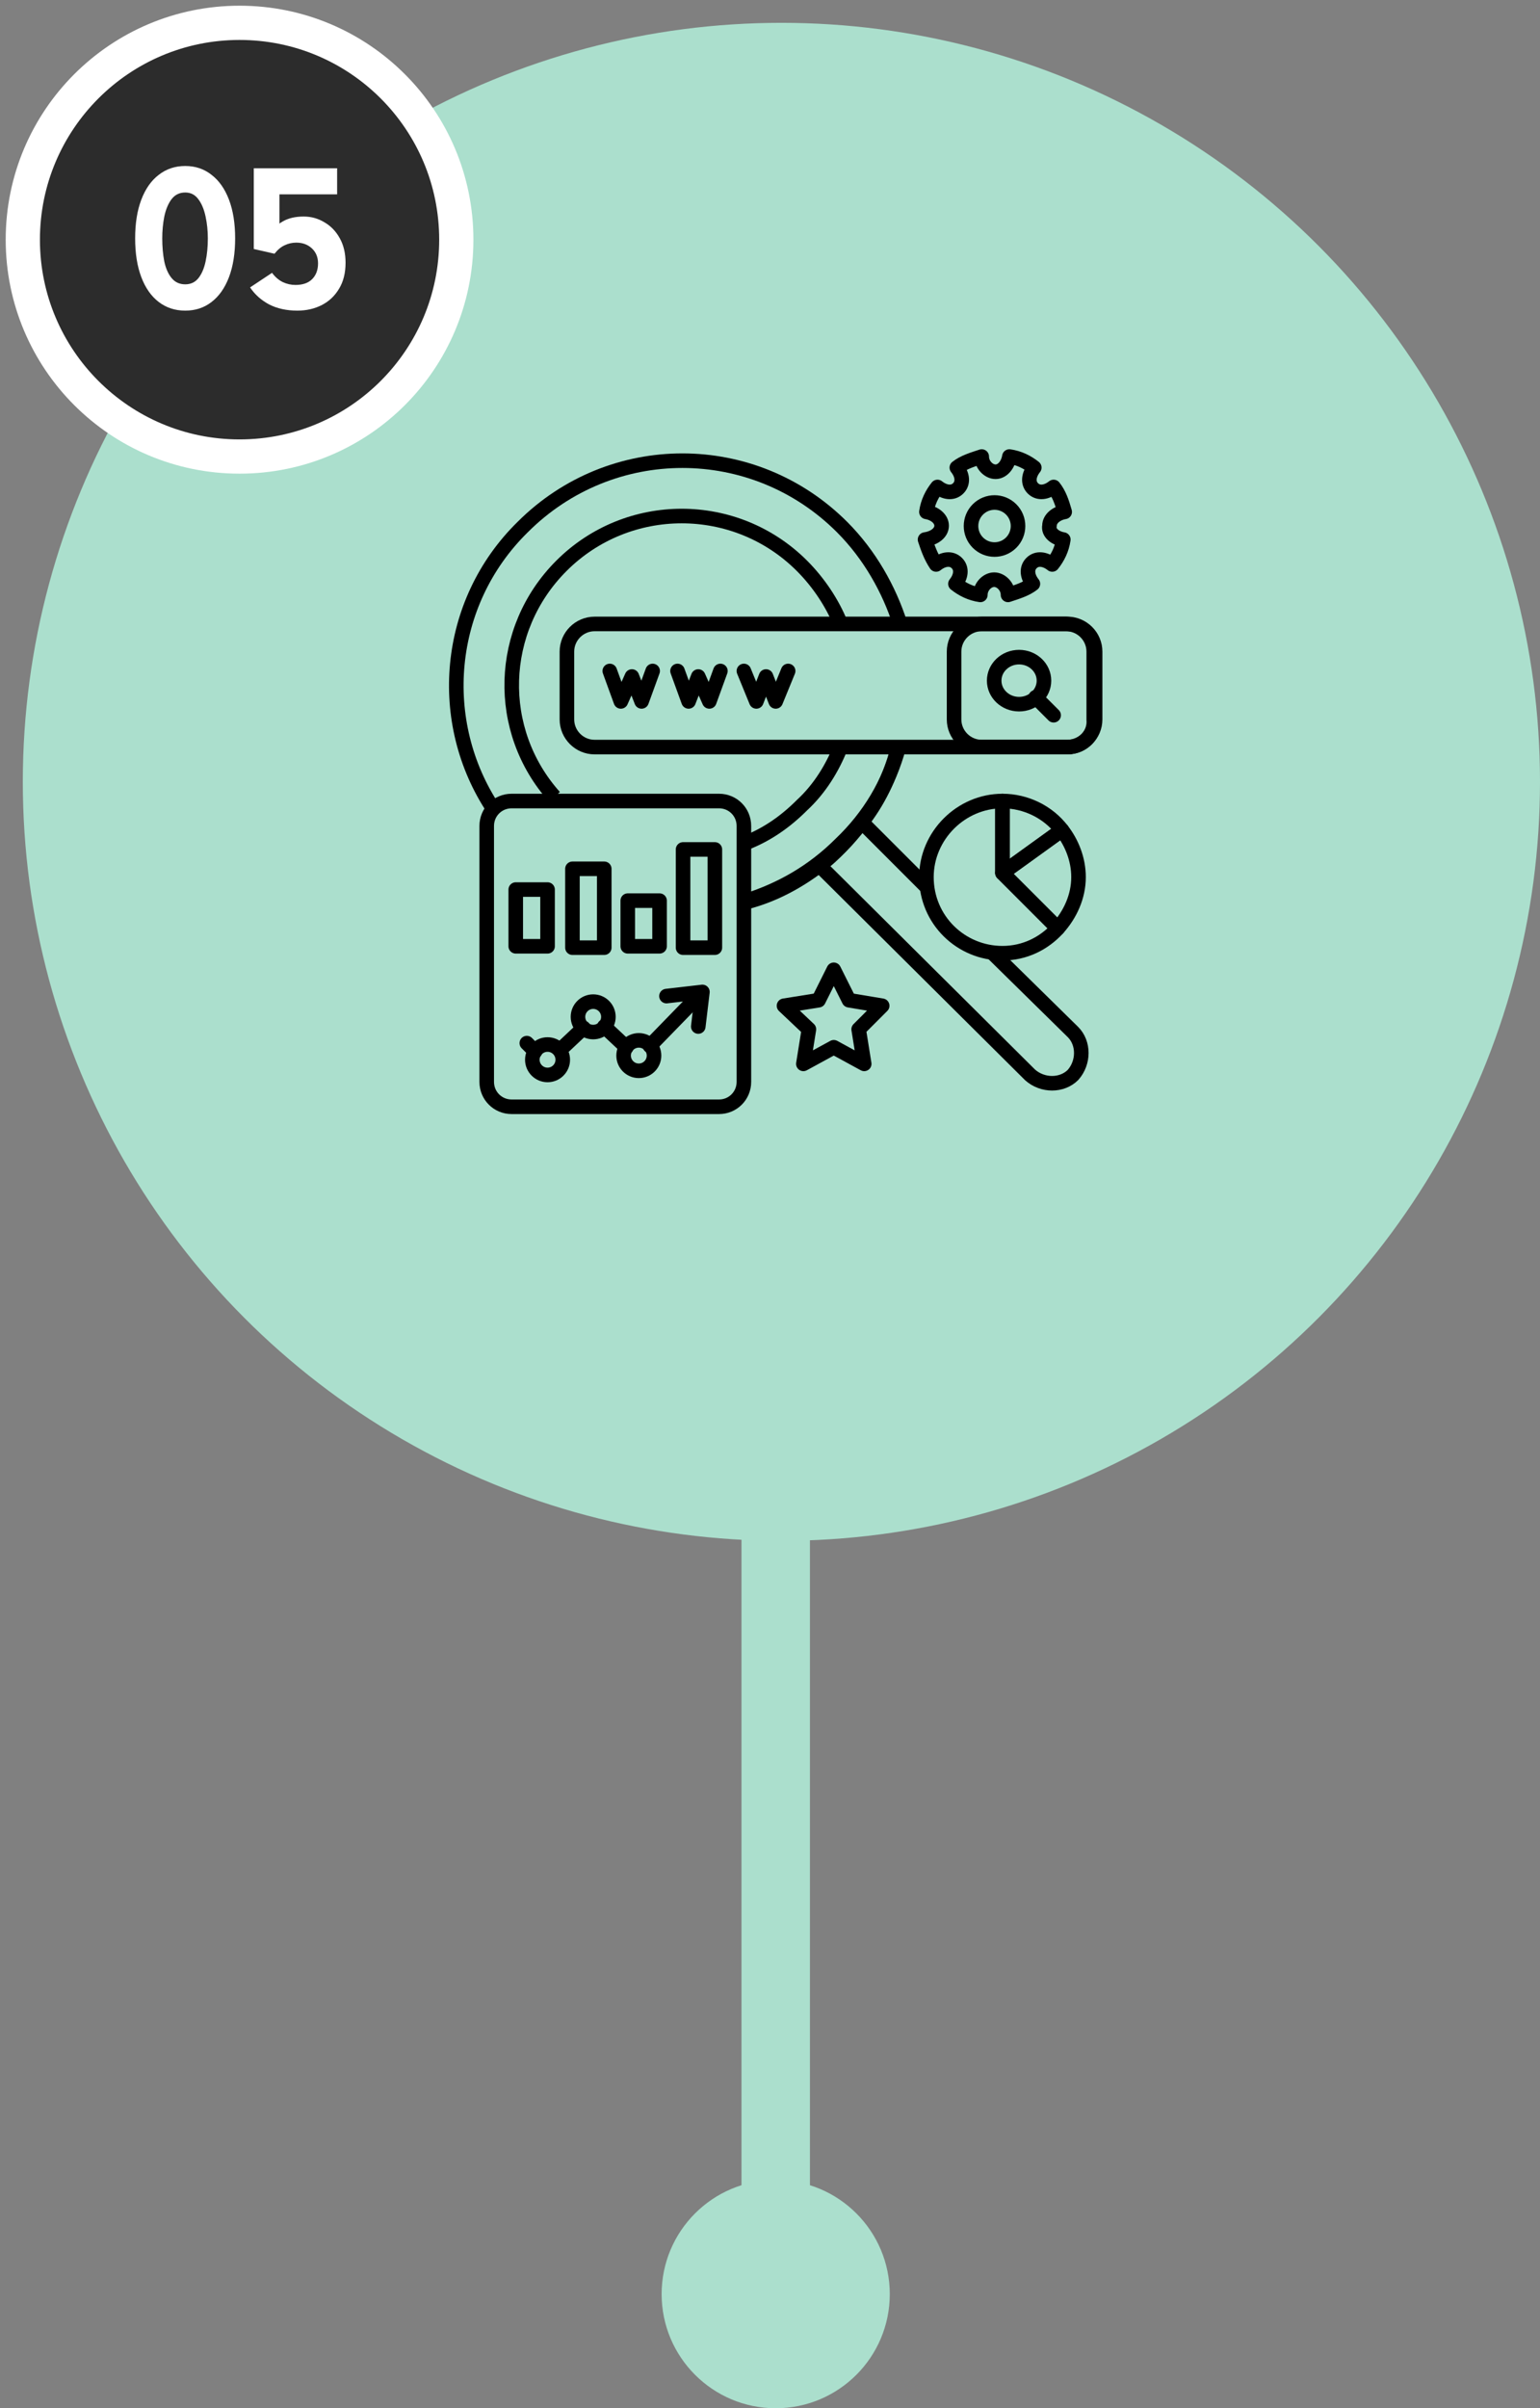 <svg xmlns:xlink="http://www.w3.org/1999/xlink" xmlns="http://www.w3.org/2000/svg" width="135" height="211" viewBox="0 0 135 211" fill="none"><rect x="0" y="0" width="135" height="211" fill="#808080" stroke="none"/><circle cx="68.5" cy="68.5" r="66.5" fill="#ABDFCD"></circle><circle cx="21" cy="21" r="19" fill="#2C2C2C" stroke="#FFFFFF" stroke-width="3px"></circle><circle cx="68" cy="201" r="10" fill="#ABDFCD"></circle><path d="M16.239 27.216C15.351 27.216 14.577 26.964 13.917 26.46C13.257 25.956 12.747 25.23 12.387 24.282C12.027 23.334 11.847 22.2 11.847 20.88C11.847 19.572 12.027 18.444 12.387 17.496C12.747 16.548 13.257 15.822 13.917 15.318C14.577 14.802 15.351 14.544 16.239 14.544C17.127 14.544 17.895 14.802 18.543 15.318C19.203 15.822 19.713 16.548 20.073 17.496C20.433 18.444 20.613 19.572 20.613 20.88C20.613 22.2 20.433 23.334 20.073 24.282C19.713 25.23 19.203 25.956 18.543 26.46C17.895 26.964 17.127 27.216 16.239 27.216ZM16.239 24.912C16.719 24.912 17.103 24.732 17.391 24.372C17.679 24.012 17.889 23.526 18.021 22.914C18.153 22.302 18.219 21.624 18.219 20.88C18.219 20.22 18.153 19.584 18.021 18.972C17.889 18.348 17.679 17.844 17.391 17.46C17.103 17.064 16.719 16.866 16.239 16.866C15.735 16.866 15.333 17.064 15.033 17.46C14.745 17.844 14.535 18.348 14.403 18.972C14.283 19.584 14.223 20.22 14.223 20.88C14.223 21.624 14.283 22.302 14.403 22.914C14.535 23.526 14.751 24.012 15.051 24.372C15.351 24.732 15.747 24.912 16.239 24.912ZM24.064 22.23L22.246 21.816V14.742H29.554V17.028H23.65L24.496 16.092V21.24L23.524 20.664C23.872 20.1 24.292 19.68 24.784 19.404C25.276 19.116 25.888 18.972 26.62 18.972C27.28 18.972 27.886 19.14 28.438 19.476C29.002 19.8 29.452 20.268 29.788 20.88C30.124 21.48 30.292 22.194 30.292 23.022C30.292 23.922 30.1 24.684 29.716 25.308C29.344 25.932 28.84 26.406 28.204 26.73C27.568 27.054 26.854 27.216 26.062 27.216C25.126 27.216 24.304 27.036 23.596 26.676C22.9 26.304 22.342 25.806 21.922 25.182L23.848 23.904C24.112 24.264 24.424 24.534 24.784 24.714C25.144 24.882 25.516 24.966 25.9 24.966C26.536 24.966 27.022 24.798 27.358 24.462C27.706 24.114 27.88 23.652 27.88 23.076C27.88 22.536 27.7 22.098 27.34 21.762C26.98 21.426 26.524 21.258 25.972 21.258C25.612 21.258 25.27 21.336 24.946 21.492C24.634 21.636 24.34 21.882 24.064 22.23Z" fill="#FFFFFF"></path><rect x="65" y="131" width="6" height="76" fill="#ABDFCD"></rect><path d="M87.031 83.515L94.061 90.425C95.031 91.394 95.031 93.091 94.061 94.182C93.091 95.152 91.394 95.152 90.303 94.182L71.758 75.758" stroke="#000000" stroke-width="1.277px" stroke-miterlimit="10" fill="none"></path><path d="M81.213 77.697L75.516 72" stroke="#000000" stroke-width="1.277px" stroke-miterlimit="10" fill="none"></path><path d="M43.273 70.909C38.182 63.273 39.03 52.848 45.818 46.181C53.576 38.424 66.061 38.424 73.819 46.181C76.243 48.606 77.94 51.636 78.909 54.666" stroke="#000000" stroke-width="1.277px" stroke-miterlimit="10" fill="none"></path><path d="M78.788 65.455C77.94 68.607 76.243 71.516 73.698 73.94C71.273 76.364 68.485 77.94 65.455 78.91" stroke="#000000" stroke-width="1.277px" stroke-miterlimit="10" fill="none"></path><path d="M65.455 79.03C67.758 78.424 69.819 77.333 71.758 75.878C72.485 75.393 73.091 74.787 73.698 74.181C74.304 73.575 74.91 72.848 75.395 72.242C76.97 70.302 78.061 67.999 78.667 65.696" stroke="#000000" stroke-width="1.277px" stroke-miterlimit="10" fill="none"></path><path d="M48.607 69.819C43.395 64.001 43.637 55.152 49.213 49.577C55.031 43.758 64.486 43.758 70.304 49.577C71.758 51.031 72.971 52.849 73.698 54.667" stroke="#000000" stroke-width="1.277px" stroke-miterlimit="10" fill="none"></path><path d="M73.698 65.455C72.97 67.273 71.879 69.091 70.304 70.546C68.849 72.001 67.273 73.091 65.455 73.819" stroke="#000000" stroke-width="1.277px" stroke-miterlimit="10" fill="none"></path><path d="M93.577 65.456H52.122C50.788 65.456 49.697 64.365 49.697 63.032V57.092C49.697 55.759 50.788 54.668 52.122 54.668H93.456C94.789 54.668 95.88 55.759 95.88 57.092V63.032C96.001 64.365 94.91 65.456 93.577 65.456Z" stroke="#000000" stroke-width="1.277px" stroke-miterlimit="10" fill="none"></path><path d="M93.576 65.456H86.061C84.727 65.456 83.636 64.365 83.636 63.032V57.092C83.636 55.759 84.727 54.668 86.061 54.668H93.576C94.909 54.668 96 55.759 96 57.092V63.032C96 64.365 94.909 65.456 93.576 65.456Z" stroke="#000000" stroke-width="1.277px" stroke-miterlimit="10" fill="none"></path><path d="M57.213 58.788L56.243 61.455L55.395 59.273L54.425 61.455L53.455 58.788" stroke="#000000" stroke-width="1.277px" stroke-miterlimit="10" stroke-linecap="round" stroke-linejoin="round" fill="none"></path><path d="M63.152 58.788L62.182 61.455L61.212 59.273L60.364 61.455L59.394 58.788" stroke="#000000" stroke-width="1.277px" stroke-miterlimit="10" stroke-linecap="round" stroke-linejoin="round" fill="none"></path><path d="M69.091 58.788L68 61.455L67.152 59.273L66.303 61.455L65.212 58.788" stroke="#000000" stroke-width="1.277px" stroke-miterlimit="10" stroke-linecap="round" stroke-linejoin="round" fill="none"></path><path d="M89.334 61.696C90.539 61.696 91.516 60.774 91.516 59.636C91.516 58.498 90.539 57.575 89.334 57.575C88.129 57.575 87.152 58.498 87.152 59.636C87.152 60.774 88.129 61.696 89.334 61.696Z" stroke="#000000" stroke-width="1.277px" stroke-miterlimit="10" stroke-linecap="round" stroke-linejoin="round" fill="none"></path><path d="M90.788 61.09L92.364 62.666" stroke="#000000" stroke-width="1.277px" stroke-miterlimit="10" stroke-linecap="round" stroke-linejoin="round" fill="none"></path><path d="M93.212 47.273C93.091 48.121 92.727 48.849 92.242 49.455C91.636 48.97 90.909 48.849 90.424 49.333C89.939 49.818 90.061 50.545 90.545 51.152C89.939 51.636 89.091 51.879 88.364 52.121C88.364 51.394 87.757 50.788 87.151 50.788C86.545 50.788 85.939 51.394 85.939 52.121C85.091 52 84.364 51.636 83.757 51.152C84.242 50.545 84.364 49.818 83.879 49.333C83.394 48.849 82.667 48.97 82.061 49.455C81.576 48.727 81.333 48 81.091 47.273C81.939 47.152 82.545 46.667 82.545 46.061C82.545 45.455 81.939 44.97 81.212 44.849C81.333 44 81.697 43.273 82.182 42.667C82.788 43.151 83.515 43.273 84 42.788C84.485 42.303 84.364 41.576 83.879 40.97C84.485 40.485 85.333 40.242 86.061 40C86.061 40.727 86.667 41.333 87.273 41.333C87.879 41.333 88.364 40.727 88.485 40C89.333 40.121 90.061 40.485 90.667 40.97C90.182 41.576 90.061 42.303 90.545 42.788C91.03 43.273 91.758 43.151 92.364 42.667C92.849 43.273 93.091 44 93.333 44.849C92.606 44.97 92 45.455 92 46.061C91.879 46.667 92.485 47.152 93.212 47.273Z" stroke="#000000" stroke-width="1.277px" stroke-miterlimit="10" stroke-linecap="round" stroke-linejoin="round" fill="none"></path><path d="M88.64 47.545C89.444 46.74 89.444 45.435 88.64 44.631C87.835 43.826 86.53 43.826 85.725 44.631C84.921 45.435 84.921 46.74 85.725 47.545C86.53 48.35 87.835 48.35 88.64 47.545Z" stroke="#000000" stroke-width="1.277px" stroke-miterlimit="10" stroke-linecap="round" stroke-linejoin="round" fill="none"></path><path d="M63.031 70.183H44.849C43.636 70.183 42.667 71.152 42.667 72.365V94.789C42.667 96.001 43.636 96.971 44.849 96.971H63.031C64.243 96.971 65.212 96.001 65.212 94.789V72.365C65.212 71.152 64.243 70.183 63.031 70.183Z" stroke="#000000" stroke-width="1.277px" stroke-miterlimit="10" stroke-linecap="round" stroke-linejoin="round" fill="none"></path><path d="M45.212 77.94H48V82.91H45.212V77.94Z" stroke="#000000" stroke-width="1.277px" stroke-miterlimit="10" stroke-linecap="round" stroke-linejoin="round" fill="none"></path><path d="M50.182 76.121H52.97V83.03H50.182V76.121Z" stroke="#000000" stroke-width="1.277px" stroke-miterlimit="10" stroke-linecap="round" stroke-linejoin="round" fill="none"></path><path d="M55.031 78.91H57.819V82.91H55.031V78.91Z" stroke="#000000" stroke-width="1.277px" stroke-miterlimit="10" stroke-linecap="round" stroke-linejoin="round" fill="none"></path><path d="M59.879 74.424H62.667V83.03H59.879V74.424Z" stroke="#000000" stroke-width="1.277px" stroke-miterlimit="10" stroke-linecap="round" stroke-linejoin="round" fill="none"></path><path d="M46.909 92.121L46.182 91.394" stroke="#000000" stroke-width="1.277px" stroke-miterlimit="10" stroke-linecap="round" stroke-linejoin="round" fill="none"></path><path d="M54.91 91.758L52.97 89.939" stroke="#000000" stroke-width="1.277px" stroke-miterlimit="10" stroke-linecap="round" stroke-linejoin="round" fill="none"></path><path d="M61.334 87.151L56.97 91.636" stroke="#000000" stroke-width="1.277px" stroke-miterlimit="10" stroke-linecap="round" stroke-linejoin="round" fill="none"></path><path d="M51.152 90.061L49.091 92.001" stroke="#000000" stroke-width="1.277px" stroke-miterlimit="10" stroke-linecap="round" stroke-linejoin="round" fill="none"></path><path d="M52 90.424C52.737 90.424 53.334 89.828 53.334 89.091C53.334 88.355 52.737 87.758 52 87.758C51.264 87.758 50.667 88.355 50.667 89.091C50.667 89.828 51.264 90.424 52 90.424Z" stroke="#000000" stroke-width="1.277px" stroke-miterlimit="10" stroke-linecap="round" stroke-linejoin="round" fill="none"></path><path d="M56 93.819C56.736 93.819 57.333 93.222 57.333 92.486C57.333 91.749 56.736 91.152 56 91.152C55.264 91.152 54.667 91.749 54.667 92.486C54.667 93.222 55.264 93.819 56 93.819Z" stroke="#000000" stroke-width="1.277px" stroke-miterlimit="10" stroke-linecap="round" stroke-linejoin="round" fill="none"></path><path d="M48 94.182C48.736 94.182 49.333 93.585 49.333 92.849C49.333 92.113 48.736 91.516 48 91.516C47.263 91.516 46.666 92.113 46.666 92.849C46.666 93.585 47.263 94.182 48 94.182Z" stroke="#000000" stroke-width="1.277px" stroke-miterlimit="10" stroke-linecap="round" stroke-linejoin="round" fill="none"></path><path d="M61.212 89.939L61.576 86.909L58.424 87.273" stroke="#000000" stroke-width="1.277px" stroke-miterlimit="10" stroke-linecap="round" stroke-linejoin="round" fill="none"></path><path d="M87.879 76.486V70.183C84.243 70.183 81.212 73.213 81.212 76.849C81.212 80.607 84.243 83.516 87.879 83.516C89.819 83.516 91.516 82.668 92.728 81.334L87.879 76.486Z" stroke="#000000" stroke-width="1.277px" stroke-miterlimit="10" stroke-linecap="round" stroke-linejoin="round" fill="none"></path><path d="M87.879 70.183V76.486L93.091 72.728C91.879 71.152 89.939 70.183 87.879 70.183Z" stroke="#000000" stroke-width="1.277px" stroke-miterlimit="10" stroke-linecap="round" stroke-linejoin="round" fill="none"></path><path d="M87.879 76.485L92.727 81.334C93.818 80.121 94.546 78.546 94.546 76.849C94.546 75.273 93.94 73.819 93.091 72.728L87.879 76.485Z" stroke="#000000" stroke-width="1.277px" stroke-miterlimit="10" stroke-linecap="round" stroke-linejoin="round" fill="none"></path><path d="M73.091 84.969L74.425 87.635L77.334 88.12L75.273 90.181L75.758 93.211L73.091 91.757L70.425 93.211L70.91 90.181L68.728 88.12L71.758 87.635L73.091 84.969Z" stroke="#000000" stroke-width="1.277px" stroke-miterlimit="10" stroke-linecap="round" stroke-linejoin="round" fill="none"></path></svg>